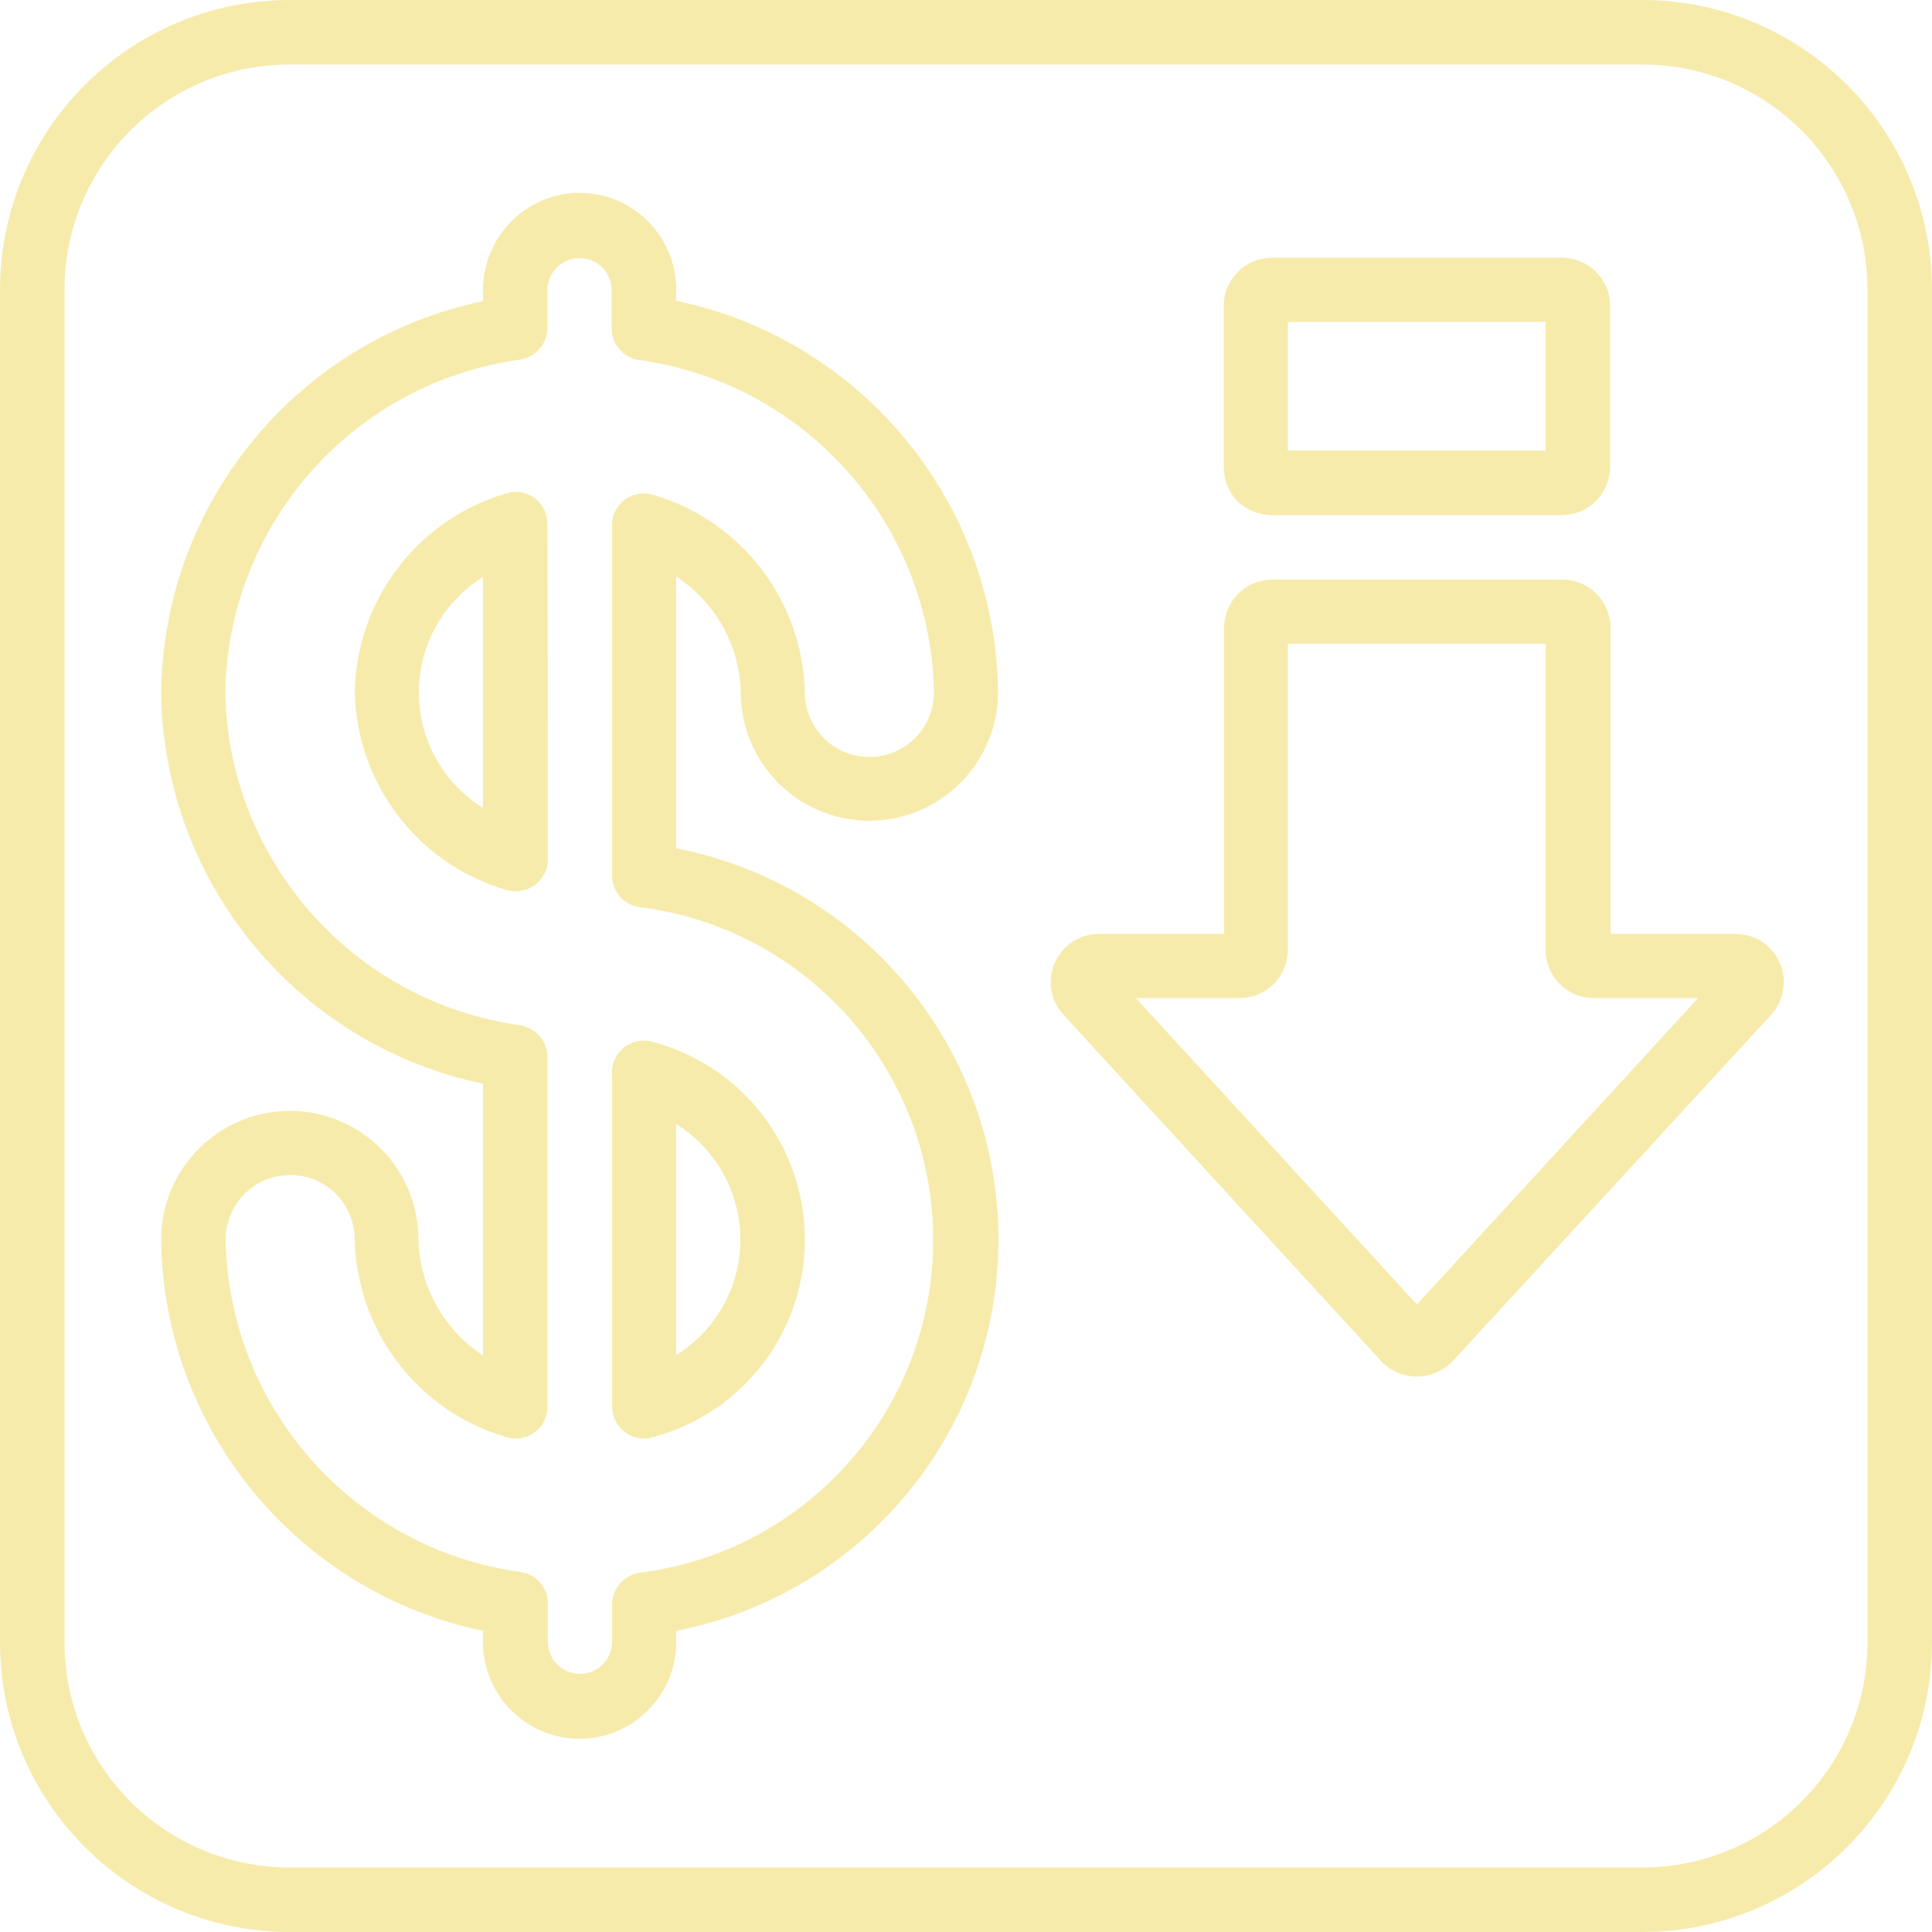 <?xml version="1.0" encoding="utf-8"?>
<!-- Generator: Adobe Illustrator 24.1.2, SVG Export Plug-In . SVG Version: 6.00 Build 0)  -->
<svg version="1.1" id="Layer_1" xmlns="http://www.w3.org/2000/svg" xmlns:xlink="http://www.w3.org/1999/xlink" x="0px" y="0px"
	 viewBox="0 0 512 512" style="enable-background:new 0 0 512 512;" xml:space="preserve">
<style type="text/css">
	.st0{fill:#F7EBAC;}
</style>
<g id="_x30_06---Reduced">
	<path id="Shape" class="st0" d="M76.8,512h358.4c42.4,0,76.8-34.4,76.8-76.8V76.8C512,34.4,477.6,0,435.2,0H76.8
		C34.4,0,0,34.4,0,76.8v358.4C0,477.6,34.4,512,76.8,512z M17.1,76.8c0-33,26.7-59.7,59.7-59.7h358.4c33,0,59.7,26.7,59.7,59.7
		v358.4c0,33-26.7,59.7-59.7,59.7H76.8c-33,0-59.7-26.7-59.7-59.7V76.8z"/>
	<path id="Shape_1_" class="st0" d="M145.1,139.3c0.1-2.8-1.1-5.5-3.3-7.2c-2.2-1.7-5.2-2.2-7.8-1.3c-23.4,6.9-39.6,28.3-40,52.7
		c0.6,24.3,16.7,45.4,40,52.3c2.6,0.8,5.4,0.4,7.7-1.2c2.2-1.6,3.5-4.2,3.5-6.9L145.1,139.3z M128,214.1c-10.6-6.6-17-18.2-17-30.6
		s6.4-24,17-30.6V214.1z"/>
	<path id="Shape_2_" class="st0" d="M173.3,380.8c23.6-6.4,40-27.8,40-52.3s-16.4-45.9-40-52.3c-2.7-0.9-5.6-0.4-7.8,1.3
		c-2.2,1.7-3.5,4.4-3.3,7.2v88c0,2.7,1.3,5.3,3.5,6.9S170.7,381.7,173.3,380.8L173.3,380.8z M179.2,297.9c10.6,6.6,17,18.2,17,30.6
		c0,12.5-6.4,24-17,30.6V297.9z"/>
	<path id="Shape_3_" class="st0" d="M110.9,328.5c0-18.9-15.3-34.1-34.1-34.1s-34.1,15.3-34.1,34.1c0.6,50.3,36.1,93.4,85.3,103.7v3
		c0,14.1,11.5,25.6,25.6,25.6s25.6-11.5,25.6-25.6v-3c49.6-9.7,85.4-53.1,85.4-103.7s-35.8-94-85.4-103.7v-72
		c10.4,6.8,16.8,18.2,17.1,30.6c0,18.9,15.3,34.1,34.1,34.1s34.1-15.3,34.1-34.1c-0.6-50.3-36.1-93.4-85.3-103.7v-3
		c0-14.1-11.5-25.6-25.6-25.6S128,62.7,128,76.8v3c-49.2,10.3-84.7,53.4-85.3,103.7c0.6,50.3,36.1,93.4,85.3,103.7v72
		C117.6,352.4,111.2,340.9,110.9,328.5z M137.9,271.7c-44.2-6.1-77.4-43.6-78.2-88.2c0.8-44.7,33.9-82.1,78.2-88.2
		c4.2-0.7,7.2-4.3,7.2-8.5v-9.9c0-4.7,3.8-8.5,8.5-8.5s8.5,3.8,8.5,8.5v10c-0.1,4.2,3,7.9,7.2,8.5c44.2,6.1,77.4,43.5,78.2,88.1
		c0,9.4-7.6,17.1-17.1,17.1c-9.4,0-17.1-7.6-17.1-17.1c-0.6-24.3-16.7-45.4-40-52.3c-2.7-0.9-5.6-0.4-7.8,1.3
		c-2.2,1.7-3.5,4.4-3.3,7.2v92.2c-0.1,4.2,3,7.9,7.2,8.5c44.5,5.5,77.9,43.4,77.9,88.2s-33.4,82.7-77.9,88.2
		c-4.2,0.7-7.2,4.3-7.2,8.5v9.8c0,4.7-3.8,8.5-8.5,8.5s-8.5-3.8-8.5-8.5v-10c0.1-4.2-3-7.9-7.2-8.5c-44.2-6.1-77.4-43.5-78.2-88.1
		c0-9.4,7.6-17.1,17.1-17.1s17.1,7.6,17.1,17.1c0.6,24.3,16.7,45.4,40,52.3c2.7,0.9,5.6,0.4,7.8-1.3c2.2-1.7,3.5-4.4,3.3-7.2v-92.2
		C145.1,276,142,272.4,137.9,271.7L137.9,271.7z"/>
	<path id="Shape_4_" class="st0" d="M337.1,136.5h76.8c7.1,0,12.8-5.7,12.8-12.8V81.1c0-7.1-5.7-12.8-12.8-12.8h-76.8
		c-7.1,0-12.8,5.7-12.8,12.8v42.7c0,3.4,1.3,6.7,3.7,9.1C330.4,135.2,333.7,136.5,337.1,136.5z M341.3,85.3h68.3v34.1h-68.3V85.3z"
		/>
	<path id="Shape_5_" class="st0" d="M366,360.7c2.4,2.6,5.9,4.1,9.5,4.1c3.6,0,7-1.5,9.5-4.1l84.4-91.8c3.4-3.8,4.3-9.3,2.2-13.9
		c-2.1-4.7-6.8-7.6-11.9-7.5h-32.9v-81.1c0-7.1-5.7-12.8-12.8-12.8h-76.8c-7.1,0-12.8,5.7-12.8,12.8v81.1h-32.9
		c-5.1-0.1-9.8,2.8-11.9,7.5c-2.1,4.7-1.3,10.1,2.2,13.9L366,360.7z M328.5,264.5c7.1,0,12.8-5.7,12.8-12.8v-81.1h68.3v81.1
		c0,7.1,5.7,12.8,12.8,12.8H450l-74.5,81.2L301,264.5H328.5z"/>
</g>
</svg>
